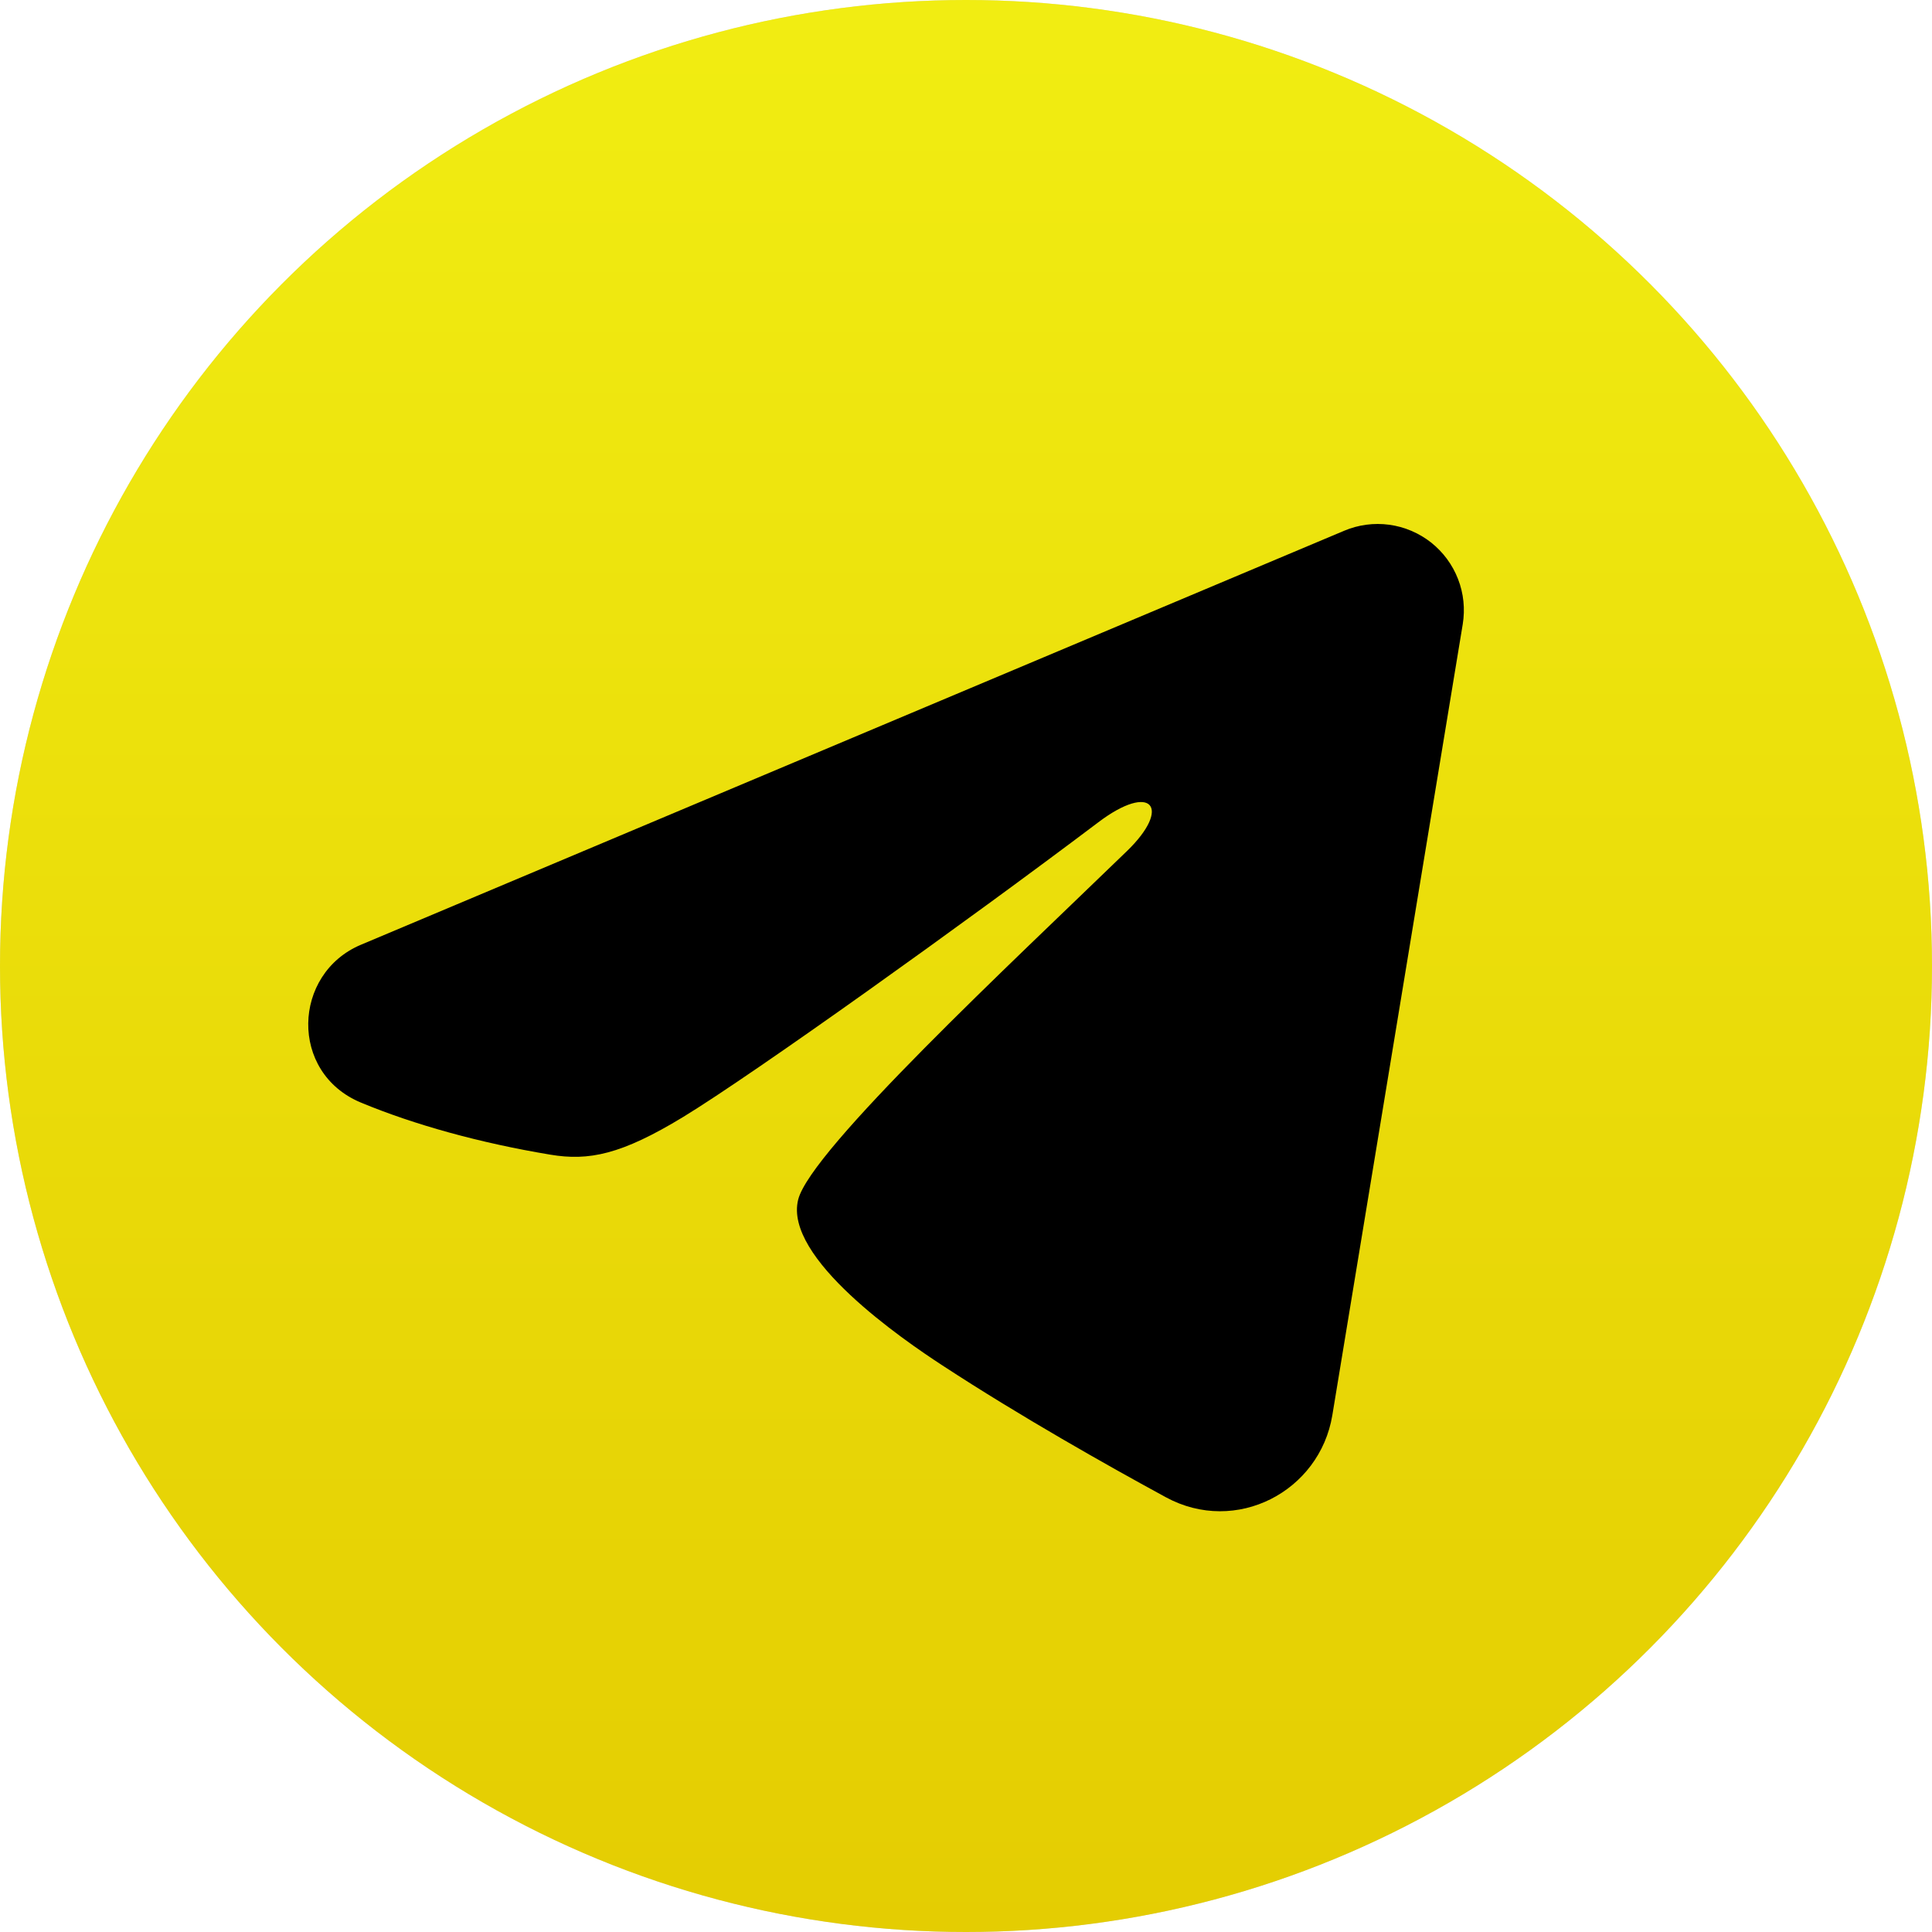 <?xml version="1.0" encoding="UTF-8"?> <svg xmlns="http://www.w3.org/2000/svg" width="28" height="28" viewBox="0 0 28 28" fill="none"><circle cx="14" cy="14" r="14" fill="#D9D9D9"></circle><circle cx="14" cy="14" r="14" fill="url(#paint0_linear_113_476)"></circle><path fill-rule="evenodd" clip-rule="evenodd" d="M19.481 7.692C19.687 7.605 19.912 7.575 20.134 7.605C20.355 7.635 20.564 7.724 20.74 7.862C20.915 8.001 21.05 8.183 21.131 8.392C21.212 8.6 21.235 8.826 21.199 9.047L19.309 20.511C19.126 21.617 17.913 22.251 16.898 21.7C16.05 21.239 14.79 20.529 13.657 19.788C13.09 19.418 11.354 18.23 11.568 17.385C11.751 16.663 14.668 13.947 16.334 12.333C16.988 11.699 16.69 11.333 15.918 11.917C13.999 13.365 10.919 15.568 9.901 16.188C9.003 16.734 8.534 16.828 7.974 16.734C6.953 16.564 6.005 16.301 5.232 15.98C4.187 15.547 4.238 14.11 5.231 13.692L19.481 7.692Z" fill="black"></path><defs><linearGradient id="paint0_linear_113_476" x1="14" y1="0" x2="14" y2="28" gradientUnits="userSpaceOnUse"><stop stop-color="#F1ED12"></stop><stop offset="1" stop-color="#E4CD02"></stop></linearGradient></defs></svg> 